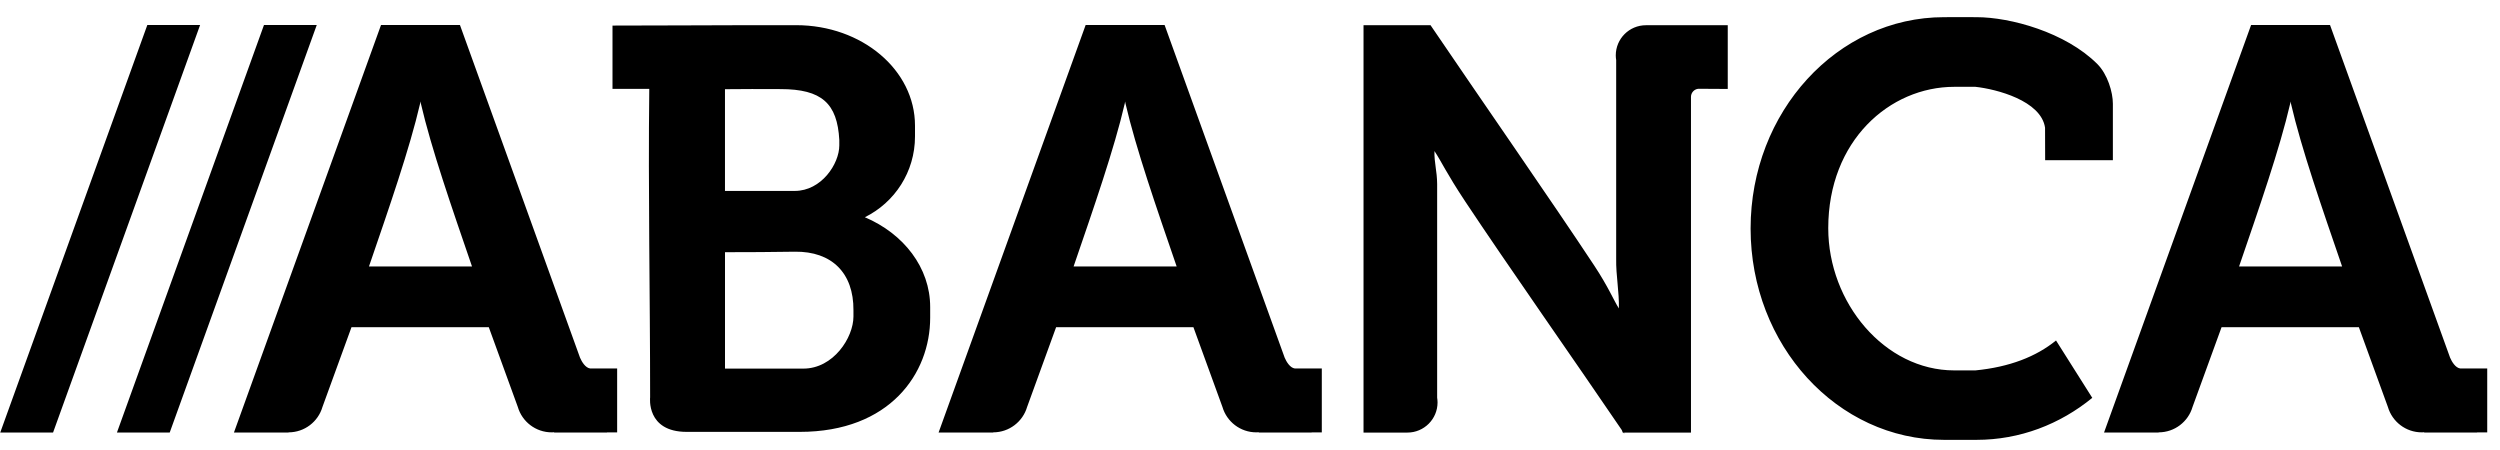 <svg width="100" height="18" viewBox="0 0 100 18" fill="none" xmlns="http://www.w3.org/2000/svg">
<path d="M78.396 0.685C78.18 0.684 77.97 0.685 77.763 0.687C73.489 0.687 70.024 4.472 70.024 9.141C70.024 13.809 73.489 17.594 77.763 17.594C78.209 17.594 78.647 17.593 79.061 17.594C80.798 17.594 82.4 16.97 83.691 15.914L82.241 13.619C81.447 14.266 80.38 14.682 79.017 14.816C78.748 14.815 78.461 14.816 78.17 14.816C75.387 14.816 73.13 12.11 73.13 9.128C73.13 5.623 75.592 3.473 78.17 3.473C78.44 3.471 78.72 3.473 79.017 3.473C79.853 3.563 81.642 4.025 81.802 5.107C81.802 5.107 81.807 6.013 81.806 6.408C81.806 6.408 84.499 6.407 84.515 6.408V4.149C84.515 3.684 84.3 2.968 83.893 2.561C82.623 1.29 80.411 0.687 79.061 0.687C78.833 0.687 78.612 0.686 78.396 0.685L78.396 0.685ZM5.893 1L0.01 17.3H2.123L8.004 1H5.893ZM10.559 1L4.678 17.3H6.789L12.67 1H10.559ZM15.241 1L9.358 17.3H11.542L11.544 17.294C12.185 17.293 12.727 16.865 12.898 16.279L14.059 13.089H19.552L20.713 16.279C20.884 16.866 21.427 17.294 22.069 17.294C22.101 17.294 22.132 17.293 22.163 17.29L22.167 17.3H24.281L24.279 17.296H24.686V14.739H23.607C23.417 14.715 23.27 14.47 23.2 14.305L18.398 1H15.242L15.241 1ZM43.426 1L37.544 17.3H39.727L39.729 17.294C40.37 17.293 40.912 16.865 41.084 16.279L42.244 13.089H47.737L48.898 16.279C49.07 16.866 49.612 17.294 50.254 17.294C50.286 17.294 50.317 17.293 50.348 17.29L50.352 17.3H52.466L52.464 17.296H52.872V14.739H51.793C51.603 14.715 51.456 14.47 51.386 14.305L46.584 1H43.427L43.426 1ZM90.044 1L84.162 17.3H86.345L86.347 17.294C86.988 17.293 87.53 16.865 87.701 16.279L88.862 13.089H94.355L95.516 16.279C95.688 16.866 96.23 17.294 96.872 17.294C96.904 17.294 96.935 17.293 96.966 17.29L96.97 17.3H99.084L99.082 17.296H99.489V14.739H98.41C98.22 14.715 98.073 14.47 98.003 14.305L93.201 1H90.045L90.044 1ZM57.218 1.002V1.009H54.541V17.303H56.295C56.962 17.303 57.502 16.763 57.502 16.096C57.502 16.032 57.495 15.969 57.486 15.907V7.359C57.482 6.831 57.367 6.527 57.378 6.042C57.661 6.465 57.846 6.907 58.61 8.06C60.257 10.543 63.063 14.54 64.871 17.201L64.911 17.303H64.939C64.947 17.315 64.958 17.33 64.967 17.343V17.303H67.639V3.875C67.639 3.707 67.768 3.568 67.931 3.551C68.323 3.553 68.717 3.556 69.11 3.558V1.009H65.838C65.171 1.009 64.631 1.549 64.631 2.215C64.631 2.28 64.637 2.343 64.647 2.405V10.355C64.635 11.019 64.772 11.675 64.755 12.337C64.554 12.024 64.338 11.482 63.766 10.617C62.13 8.139 59.116 3.802 57.222 1.009C57.221 1.006 57.219 1.004 57.218 1.002L57.218 1.002ZM30.002 1.007C28.166 1.01 26.347 1.023 24.5 1.023V3.554H25.971C25.923 7.684 26.005 11.807 26.005 15.893C26.005 15.893 25.838 17.275 27.467 17.275H31.989C35.6 17.275 37.207 14.932 37.207 12.712V12.289C37.207 12.286 37.207 12.283 37.207 12.281C37.207 10.706 36.147 9.349 34.594 8.689C35.784 8.102 36.6 6.879 36.6 5.457V5.034C36.6 5.031 36.6 5.028 36.6 5.026C36.6 2.799 34.479 1.007 31.846 1.007C31.228 1.005 30.614 1.005 30.002 1.007ZM30.124 3.562C30.483 3.56 30.838 3.561 31.222 3.564C32.876 3.564 33.492 4.139 33.572 5.597V5.815C33.572 6.556 32.856 7.637 31.79 7.637H28.999V3.568C29.401 3.566 29.764 3.563 30.124 3.561L30.124 3.562ZM16.82 4.059L16.834 4.139C17.253 5.947 18.076 8.315 18.879 10.655L18.881 10.659H14.758L14.76 10.655C15.563 8.315 16.386 5.947 16.805 4.139L16.819 4.059H16.82ZM45.005 4.059L45.019 4.139C45.438 5.947 46.261 8.315 47.065 10.655L47.066 10.659H42.943L42.945 10.655C43.748 8.315 44.572 5.947 44.991 4.139L45.005 4.059H45.005ZM91.623 4.059L91.637 4.139C92.056 5.947 92.879 8.315 93.683 10.655L93.685 10.659H89.562L89.564 10.655C90.367 8.315 91.19 5.947 91.609 4.139L91.623 4.059H91.623ZM31.798 10.068C33.271 10.05 34.149 10.919 34.138 12.409V12.659C34.138 13.507 33.334 14.744 32.136 14.744H29V10.088C29.919 10.091 30.9 10.08 31.798 10.068Z" fill="black"/>
</svg>
